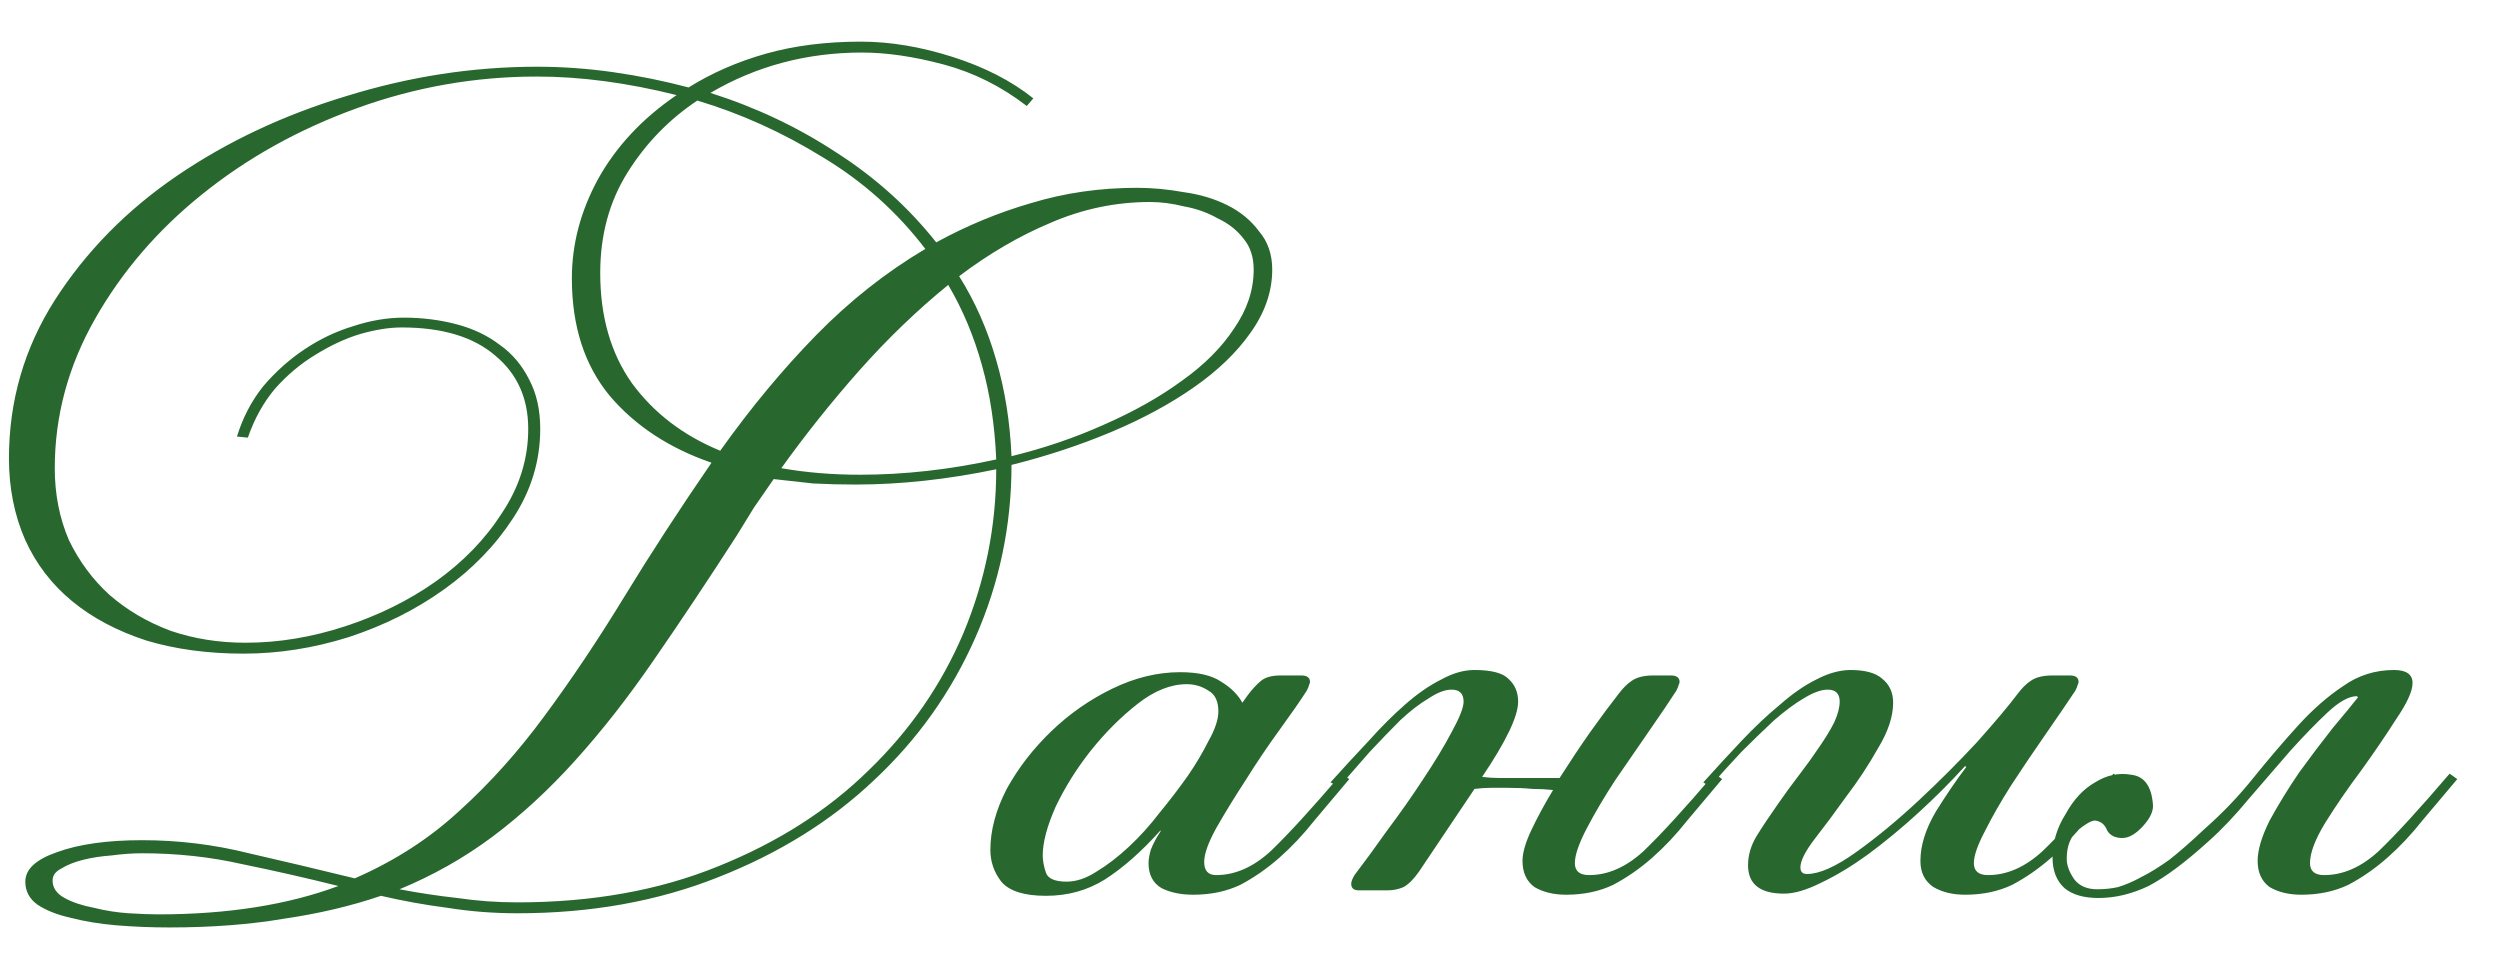 <?xml version="1.0" encoding="UTF-8"?> <svg xmlns="http://www.w3.org/2000/svg" width="55" height="21" viewBox="0 0 55 21" fill="none"><path d="M3.125 18.484C3.925 18.484 4.709 18.58 5.477 18.772C6.245 18.948 7.021 19.132 7.805 19.324C8.685 18.94 9.453 18.444 10.109 17.836C10.781 17.228 11.405 16.532 11.981 15.748C12.573 14.948 13.157 14.076 13.733 13.132C14.309 12.188 14.949 11.204 15.653 10.18C14.725 9.86 13.981 9.372 13.421 8.716C12.861 8.044 12.581 7.18 12.581 6.124C12.581 5.372 12.773 4.644 13.157 3.94C13.557 3.22 14.133 2.604 14.885 2.092C13.797 1.82 12.773 1.684 11.813 1.684C10.453 1.684 9.133 1.916 7.853 2.38C6.573 2.844 5.437 3.476 4.445 4.276C3.469 5.06 2.685 5.972 2.093 7.012C1.501 8.052 1.205 9.148 1.205 10.3C1.205 10.876 1.309 11.404 1.517 11.884C1.741 12.348 2.037 12.748 2.405 13.084C2.789 13.42 3.237 13.684 3.749 13.876C4.261 14.052 4.813 14.14 5.405 14.14C6.125 14.14 6.853 14.02 7.589 13.78C8.325 13.54 8.989 13.212 9.581 12.796C10.189 12.364 10.677 11.86 11.045 11.284C11.429 10.708 11.621 10.092 11.621 9.436C11.621 8.764 11.381 8.228 10.901 7.828C10.421 7.412 9.733 7.204 8.837 7.204C8.565 7.204 8.261 7.252 7.925 7.348C7.605 7.444 7.277 7.596 6.941 7.804C6.621 7.996 6.325 8.244 6.053 8.548C5.797 8.852 5.597 9.212 5.453 9.628L5.213 9.604C5.341 9.188 5.533 8.82 5.789 8.5C6.061 8.18 6.365 7.908 6.701 7.684C7.037 7.46 7.389 7.292 7.757 7.18C8.141 7.052 8.517 6.988 8.885 6.988C9.285 6.988 9.669 7.036 10.037 7.132C10.405 7.228 10.725 7.38 10.997 7.588C11.269 7.78 11.485 8.036 11.645 8.356C11.805 8.66 11.885 9.02 11.885 9.436C11.885 10.14 11.685 10.796 11.285 11.404C10.901 11.996 10.397 12.516 9.773 12.964C9.149 13.412 8.445 13.764 7.661 14.02C6.893 14.26 6.125 14.38 5.357 14.38C4.573 14.38 3.861 14.284 3.221 14.092C2.581 13.884 2.037 13.596 1.589 13.228C1.141 12.86 0.797 12.412 0.557 11.884C0.317 11.34 0.197 10.74 0.197 10.084C0.197 8.82 0.533 7.66 1.205 6.604C1.893 5.532 2.789 4.62 3.893 3.868C4.997 3.116 6.237 2.532 7.613 2.116C9.005 1.684 10.405 1.468 11.813 1.468C12.373 1.468 12.933 1.508 13.493 1.588C14.053 1.668 14.605 1.78 15.149 1.924C15.661 1.604 16.229 1.356 16.853 1.18C17.477 1.004 18.173 0.916 18.941 0.916C19.581 0.916 20.253 1.028 20.957 1.252C21.661 1.476 22.253 1.78 22.733 2.164L22.589 2.332C22.029 1.9 21.421 1.596 20.765 1.42C20.109 1.244 19.509 1.156 18.965 1.156C17.749 1.156 16.637 1.452 15.629 2.044C16.637 2.364 17.565 2.804 18.413 3.364C19.261 3.908 19.989 4.564 20.597 5.332C21.269 4.964 21.965 4.676 22.685 4.468C23.421 4.244 24.197 4.132 25.013 4.132C25.349 4.132 25.693 4.164 26.045 4.228C26.397 4.276 26.717 4.372 27.005 4.516C27.293 4.66 27.525 4.852 27.701 5.092C27.893 5.316 27.989 5.596 27.989 5.932C27.989 6.412 27.829 6.876 27.509 7.324C27.205 7.756 26.789 8.156 26.261 8.524C25.733 8.892 25.125 9.22 24.437 9.508C23.749 9.796 23.021 10.036 22.253 10.228C22.253 11.556 21.989 12.82 21.461 14.02C20.933 15.22 20.189 16.268 19.229 17.164C18.285 18.06 17.141 18.772 15.797 19.3C14.469 19.828 12.997 20.092 11.381 20.092C10.853 20.092 10.341 20.052 9.845 19.972C9.349 19.908 8.861 19.82 8.381 19.708C7.725 19.932 7.013 20.1 6.245 20.212C5.493 20.34 4.653 20.404 3.725 20.404C3.325 20.404 2.933 20.388 2.549 20.356C2.181 20.324 1.845 20.268 1.541 20.188C1.253 20.124 1.013 20.028 0.821 19.9C0.645 19.772 0.557 19.604 0.557 19.396C0.557 19.124 0.789 18.908 1.253 18.748C1.733 18.572 2.357 18.484 3.125 18.484ZM16.205 11.788C15.565 12.78 14.957 13.692 14.381 14.524C13.821 15.34 13.245 16.076 12.653 16.732C12.077 17.372 11.469 17.932 10.829 18.412C10.205 18.876 9.525 19.26 8.789 19.564C9.205 19.644 9.629 19.708 10.061 19.756C10.493 19.82 10.933 19.852 11.381 19.852C13.029 19.852 14.501 19.588 15.797 19.06C17.109 18.532 18.213 17.828 19.109 16.948C20.021 16.068 20.717 15.06 21.197 13.924C21.677 12.772 21.917 11.572 21.917 10.324C20.845 10.548 19.813 10.66 18.821 10.66C18.501 10.66 18.189 10.652 17.885 10.636C17.597 10.604 17.309 10.572 17.021 10.54C16.877 10.748 16.733 10.956 16.589 11.164C16.461 11.372 16.333 11.58 16.205 11.788ZM13.205 6.004C13.205 6.964 13.437 7.772 13.901 8.428C14.381 9.084 15.029 9.58 15.845 9.916C16.517 8.972 17.221 8.124 17.957 7.372C18.693 6.62 19.493 5.988 20.357 5.476C19.733 4.66 18.981 3.988 18.101 3.46C17.221 2.916 16.301 2.5 15.341 2.212C14.717 2.628 14.205 3.156 13.805 3.796C13.405 4.436 13.205 5.172 13.205 6.004ZM25.301 4.444C24.549 4.444 23.821 4.596 23.117 4.9C22.429 5.188 21.757 5.58 21.101 6.076C21.453 6.636 21.725 7.252 21.917 7.924C22.109 8.58 22.221 9.284 22.253 10.036C22.973 9.86 23.653 9.628 24.293 9.34C24.949 9.052 25.517 8.732 25.997 8.38C26.493 8.028 26.877 7.644 27.149 7.228C27.437 6.812 27.581 6.38 27.581 5.932C27.581 5.66 27.509 5.436 27.365 5.26C27.221 5.068 27.029 4.916 26.789 4.804C26.565 4.676 26.317 4.588 26.045 4.54C25.789 4.476 25.541 4.444 25.301 4.444ZM20.861 6.268C20.173 6.828 19.517 7.46 18.893 8.164C18.285 8.852 17.717 9.564 17.189 10.3C17.733 10.396 18.309 10.444 18.917 10.444C19.893 10.444 20.893 10.332 21.917 10.108C21.885 9.356 21.781 8.668 21.605 8.044C21.429 7.404 21.181 6.812 20.861 6.268ZM3.485 20.116C5.005 20.116 6.325 19.908 7.445 19.492C6.741 19.316 6.037 19.156 5.333 19.012C4.629 18.852 3.893 18.772 3.125 18.772C2.917 18.772 2.693 18.788 2.453 18.82C2.229 18.836 2.021 18.868 1.829 18.916C1.637 18.964 1.477 19.028 1.349 19.108C1.221 19.172 1.157 19.26 1.157 19.372C1.157 19.532 1.245 19.66 1.421 19.756C1.597 19.852 1.813 19.924 2.069 19.972C2.325 20.036 2.581 20.076 2.837 20.092C3.093 20.108 3.309 20.116 3.485 20.116ZM26.108 15.052C25.756 15.052 25.396 15.196 25.028 15.484C24.66 15.772 24.316 16.116 23.996 16.516C23.692 16.9 23.436 17.308 23.228 17.74C23.036 18.172 22.94 18.532 22.94 18.82C22.94 18.932 22.964 19.06 23.012 19.204C23.06 19.332 23.212 19.396 23.468 19.396C23.676 19.396 23.892 19.324 24.116 19.18C24.356 19.036 24.596 18.852 24.836 18.628C25.076 18.404 25.3 18.156 25.508 17.884C25.732 17.612 25.94 17.34 26.132 17.068C26.308 16.812 26.46 16.556 26.588 16.3C26.732 16.044 26.804 15.828 26.804 15.652C26.804 15.428 26.732 15.276 26.588 15.196C26.444 15.1 26.284 15.052 26.108 15.052ZM27.452 15.292C27.548 15.164 27.644 15.06 27.74 14.98C27.836 14.9 27.98 14.86 28.172 14.86H28.628C28.756 14.86 28.82 14.908 28.82 15.004C28.82 15.02 28.812 15.044 28.796 15.076C28.796 15.092 28.78 15.132 28.748 15.196C28.604 15.42 28.404 15.708 28.148 16.06C27.892 16.412 27.644 16.78 27.404 17.164C27.164 17.532 26.948 17.884 26.756 18.22C26.58 18.54 26.492 18.788 26.492 18.964C26.492 19.156 26.58 19.252 26.756 19.252C27.172 19.252 27.572 19.076 27.956 18.724C28.34 18.356 28.86 17.788 29.516 17.02L29.684 17.14C29.428 17.444 29.172 17.748 28.916 18.052C28.676 18.356 28.42 18.628 28.148 18.868C27.876 19.108 27.588 19.308 27.284 19.468C26.98 19.612 26.636 19.684 26.252 19.684C25.98 19.684 25.748 19.636 25.556 19.54C25.364 19.428 25.268 19.244 25.268 18.988C25.268 18.908 25.284 18.812 25.316 18.7C25.364 18.572 25.436 18.436 25.532 18.292V18.268C25.116 18.732 24.708 19.092 24.308 19.348C23.924 19.588 23.492 19.708 23.012 19.708C22.532 19.708 22.204 19.604 22.028 19.396C21.868 19.188 21.788 18.956 21.788 18.7C21.788 18.268 21.908 17.82 22.148 17.356C22.404 16.892 22.732 16.468 23.132 16.084C23.532 15.7 23.98 15.388 24.476 15.148C24.972 14.908 25.468 14.788 25.964 14.788C26.364 14.788 26.668 14.86 26.876 15.004C27.084 15.132 27.236 15.284 27.332 15.46L27.452 15.292ZM34.455 19.684C34.183 19.684 33.951 19.628 33.759 19.516C33.583 19.388 33.495 19.196 33.495 18.94C33.495 18.764 33.559 18.54 33.687 18.268C33.815 17.996 33.975 17.7 34.167 17.38C34.023 17.364 33.871 17.356 33.711 17.356C33.551 17.34 33.367 17.332 33.159 17.332C33.031 17.332 32.911 17.332 32.799 17.332C32.687 17.332 32.567 17.34 32.439 17.356L31.215 19.18C31.103 19.34 30.991 19.452 30.879 19.516C30.767 19.564 30.647 19.588 30.519 19.588H29.895C29.783 19.588 29.727 19.54 29.727 19.444C29.727 19.396 29.751 19.332 29.799 19.252C30.007 18.98 30.247 18.652 30.519 18.268C30.807 17.884 31.071 17.508 31.311 17.14C31.567 16.756 31.775 16.412 31.935 16.108C32.111 15.788 32.199 15.564 32.199 15.436C32.199 15.26 32.111 15.172 31.935 15.172C31.791 15.172 31.623 15.236 31.431 15.364C31.239 15.476 31.031 15.636 30.807 15.844C30.599 16.052 30.375 16.284 30.135 16.54C29.911 16.796 29.687 17.052 29.463 17.308L29.271 17.212C29.559 16.892 29.839 16.588 30.111 16.3C30.383 15.996 30.647 15.732 30.903 15.508C31.175 15.268 31.439 15.084 31.695 14.956C31.951 14.812 32.199 14.74 32.439 14.74C32.807 14.74 33.055 14.804 33.183 14.932C33.327 15.06 33.399 15.228 33.399 15.436C33.399 15.756 33.135 16.308 32.607 17.092C32.735 17.108 32.863 17.116 32.991 17.116C33.119 17.116 33.263 17.116 33.423 17.116H34.311C34.535 16.764 34.759 16.428 34.983 16.108C35.223 15.772 35.431 15.492 35.607 15.268C35.703 15.14 35.799 15.044 35.895 14.98C36.007 14.9 36.167 14.86 36.375 14.86H36.759C36.887 14.86 36.951 14.908 36.951 15.004C36.951 15.02 36.943 15.044 36.927 15.076C36.927 15.092 36.911 15.132 36.879 15.196C36.735 15.42 36.535 15.716 36.279 16.084C36.039 16.436 35.791 16.796 35.535 17.164C35.295 17.532 35.087 17.884 34.911 18.22C34.735 18.556 34.647 18.812 34.647 18.988C34.647 19.164 34.751 19.252 34.959 19.252C35.375 19.252 35.775 19.076 36.159 18.724C36.543 18.356 37.063 17.788 37.719 17.02L37.887 17.14C37.631 17.444 37.375 17.748 37.119 18.052C36.879 18.356 36.623 18.628 36.351 18.868C36.079 19.108 35.791 19.308 35.487 19.468C35.183 19.612 34.839 19.684 34.455 19.684ZM43.233 19.684C42.961 19.684 42.729 19.628 42.537 19.516C42.345 19.388 42.249 19.196 42.249 18.94C42.249 18.604 42.361 18.244 42.585 17.86C42.825 17.476 43.049 17.148 43.257 16.876L43.233 16.852C42.913 17.204 42.569 17.548 42.201 17.884C41.833 18.22 41.465 18.524 41.097 18.796C40.745 19.052 40.401 19.26 40.065 19.42C39.745 19.58 39.473 19.66 39.249 19.66C38.721 19.66 38.457 19.452 38.457 19.036C38.457 18.812 38.521 18.596 38.649 18.388C38.777 18.18 38.937 17.94 39.129 17.668C39.273 17.46 39.425 17.252 39.585 17.044C39.745 16.836 39.889 16.636 40.017 16.444C40.161 16.236 40.273 16.052 40.353 15.892C40.433 15.716 40.473 15.564 40.473 15.436C40.473 15.26 40.385 15.172 40.209 15.172C40.065 15.172 39.889 15.236 39.681 15.364C39.489 15.476 39.273 15.636 39.033 15.844C38.809 16.052 38.569 16.284 38.313 16.54C38.073 16.796 37.841 17.052 37.617 17.308L37.473 17.212C37.761 16.892 38.041 16.588 38.313 16.3C38.601 15.996 38.881 15.732 39.153 15.508C39.425 15.268 39.689 15.084 39.945 14.956C40.217 14.812 40.473 14.74 40.713 14.74C41.033 14.74 41.265 14.804 41.409 14.932C41.569 15.06 41.649 15.236 41.649 15.46C41.649 15.764 41.537 16.1 41.313 16.468C41.105 16.836 40.873 17.188 40.617 17.524C40.377 17.86 40.145 18.172 39.921 18.46C39.713 18.732 39.609 18.94 39.609 19.084C39.609 19.18 39.657 19.228 39.753 19.228C40.025 19.228 40.385 19.068 40.833 18.748C41.281 18.428 41.737 18.052 42.201 17.62C42.665 17.188 43.097 16.756 43.497 16.324C43.897 15.876 44.193 15.524 44.385 15.268C44.481 15.14 44.577 15.044 44.673 14.98C44.785 14.9 44.945 14.86 45.153 14.86H45.537C45.665 14.86 45.729 14.908 45.729 15.004C45.729 15.02 45.721 15.044 45.705 15.076C45.705 15.092 45.689 15.132 45.657 15.196C45.465 15.484 45.241 15.812 44.985 16.18C44.729 16.548 44.481 16.916 44.241 17.284C44.017 17.636 43.825 17.972 43.665 18.292C43.505 18.596 43.425 18.828 43.425 18.988C43.425 19.164 43.529 19.252 43.737 19.252C44.153 19.252 44.553 19.076 44.937 18.724C45.321 18.356 45.841 17.788 46.497 17.02L46.665 17.14C46.409 17.444 46.153 17.748 45.897 18.052C45.657 18.356 45.401 18.628 45.129 18.868C44.857 19.108 44.569 19.308 44.265 19.468C43.961 19.612 43.617 19.684 43.233 19.684ZM50.628 19.684C50.356 19.684 50.124 19.628 49.932 19.516C49.756 19.388 49.668 19.196 49.668 18.94C49.668 18.7 49.756 18.404 49.932 18.052C50.124 17.7 50.34 17.348 50.58 16.996C50.836 16.644 51.084 16.316 51.324 16.012C51.58 15.708 51.764 15.484 51.876 15.34L51.852 15.316C51.676 15.316 51.46 15.436 51.204 15.676C50.964 15.9 50.692 16.18 50.388 16.516C50.1 16.852 49.796 17.204 49.476 17.572C49.172 17.94 48.876 18.252 48.588 18.508C48.076 18.972 47.636 19.3 47.268 19.492C46.9 19.668 46.532 19.756 46.164 19.756C45.844 19.756 45.596 19.684 45.42 19.54C45.244 19.38 45.156 19.156 45.156 18.868C45.156 18.532 45.252 18.212 45.444 17.908C45.62 17.588 45.836 17.356 46.092 17.212C46.348 17.052 46.612 16.996 46.884 17.044C47.172 17.076 47.332 17.292 47.364 17.692C47.38 17.836 47.308 17.996 47.148 18.172C46.988 18.348 46.836 18.436 46.692 18.436C46.532 18.436 46.42 18.38 46.356 18.268C46.308 18.14 46.22 18.068 46.092 18.052C46.012 18.052 45.884 18.124 45.708 18.268C45.548 18.412 45.468 18.62 45.468 18.892C45.468 19.036 45.524 19.188 45.636 19.348C45.748 19.492 45.916 19.564 46.14 19.564C46.3 19.564 46.452 19.548 46.596 19.516C46.756 19.468 46.924 19.396 47.1 19.3C47.292 19.204 47.5 19.076 47.724 18.916C47.948 18.74 48.204 18.516 48.492 18.244C48.892 17.892 49.252 17.516 49.572 17.116C49.908 16.7 50.236 16.316 50.556 15.964C50.876 15.612 51.204 15.324 51.54 15.1C51.876 14.86 52.252 14.74 52.668 14.74C52.94 14.74 53.076 14.836 53.076 15.028C53.076 15.204 52.956 15.468 52.716 15.82C52.492 16.172 52.236 16.548 51.948 16.948C51.66 17.332 51.396 17.716 51.156 18.1C50.932 18.468 50.82 18.764 50.82 18.988C50.82 19.164 50.924 19.252 51.132 19.252C51.548 19.252 51.948 19.076 52.332 18.724C52.716 18.356 53.236 17.788 53.892 17.02L54.06 17.14C53.804 17.444 53.548 17.748 53.292 18.052C53.052 18.356 52.796 18.628 52.524 18.868C52.252 19.108 51.964 19.308 51.66 19.468C51.356 19.612 51.012 19.684 50.628 19.684Z" fill="#28682E"></path></svg> 